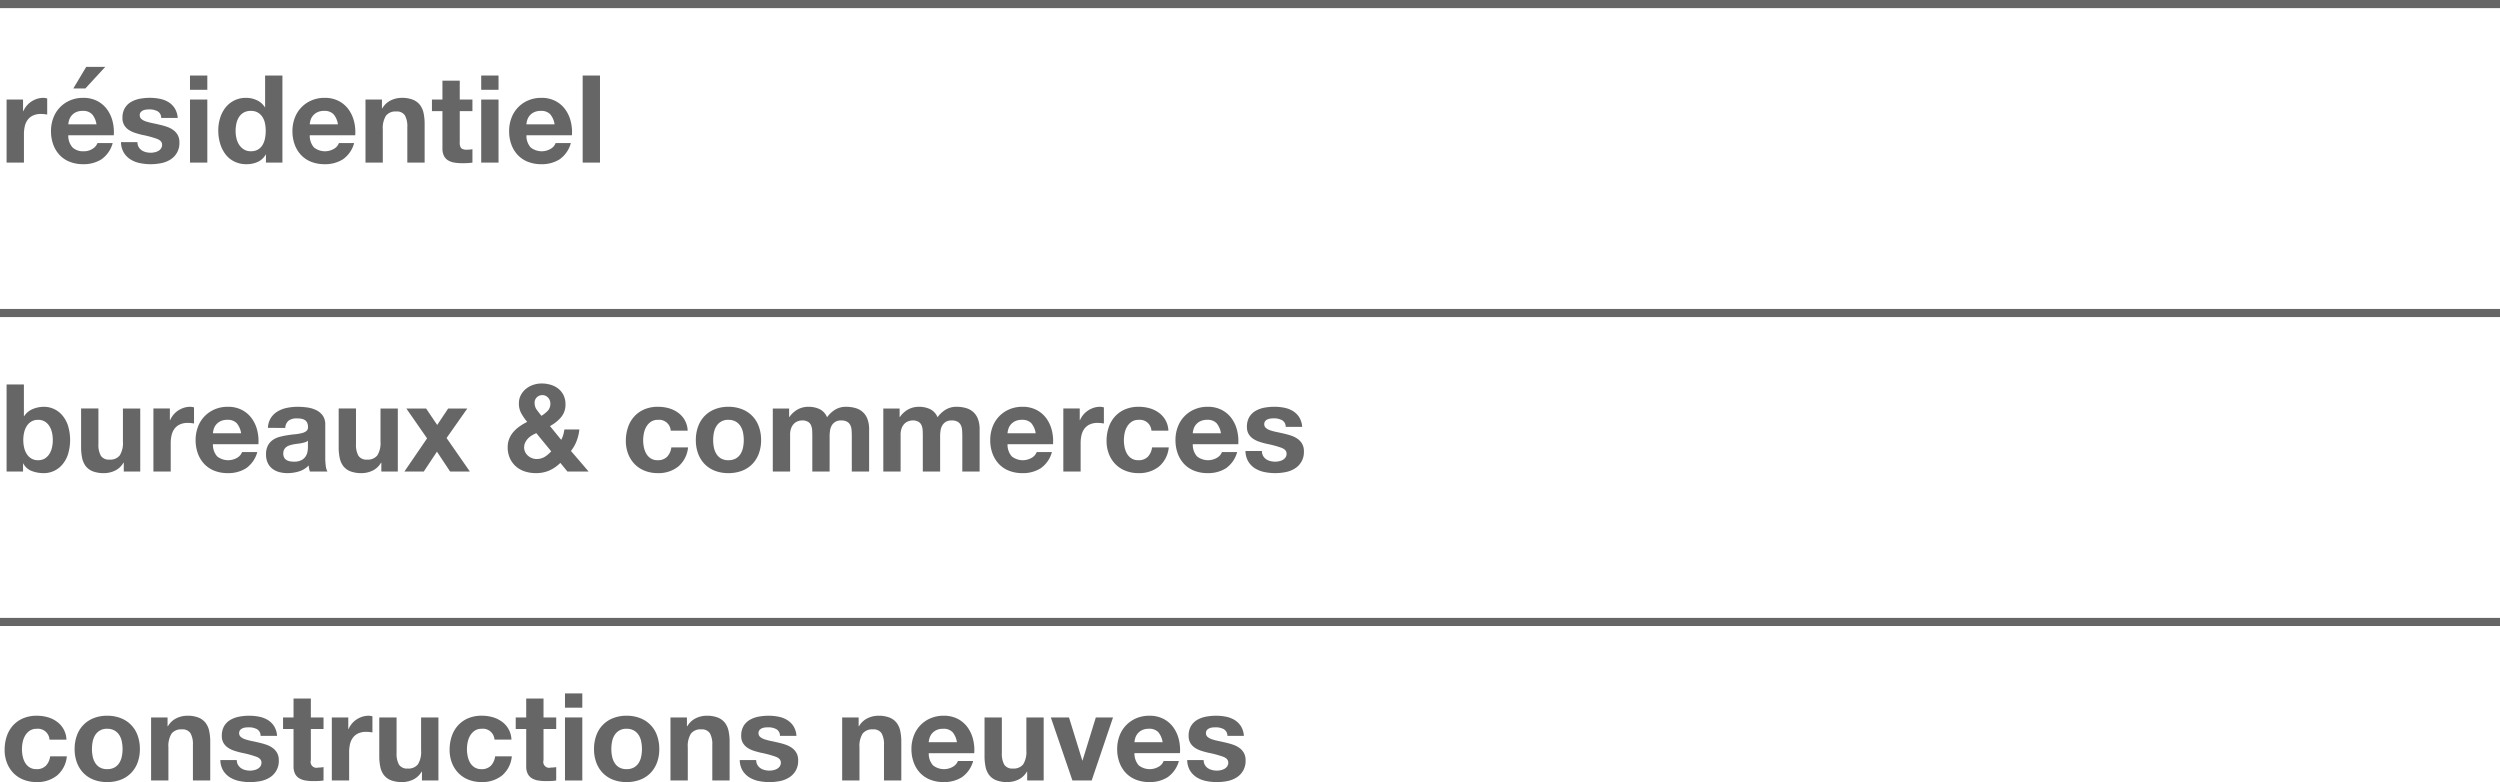 <svg xmlns="http://www.w3.org/2000/svg" width="615" height="192.391" viewBox="0 0 615 192.391">
  <g id="Groupe_6110" data-name="Groupe 6110" transform="translate(8085 3292)">
    <path id="Tracé_24507" data-name="Tracé 24507" d="M5.67,24.491v2.88h.06a5.222,5.222,0,0,1,.81-1.335,5.307,5.307,0,0,1,1.17-1.05,5.756,5.756,0,0,1,1.41-.676,5.117,5.117,0,0,1,1.56-.239,3.355,3.355,0,0,1,.93.149v3.96q-.3-.058-.72-.1a7.608,7.608,0,0,0-.81-.045,4.539,4.539,0,0,0-1.98.39A3.42,3.42,0,0,0,6.8,29.486a4.266,4.266,0,0,0-.7,1.574,8.588,8.588,0,0,0-.21,1.951V40H1.62V24.491Z" transform="translate(-8085 -3292)" fill="#666"/>
    <path id="Tracé_24508" data-name="Tracé 24508" d="M17.85,36.281a3.808,3.808,0,0,0,2.76.93,3.8,3.8,0,0,0,2.22-.645A2.68,2.68,0,0,0,23.97,35.2h3.75a7.122,7.122,0,0,1-2.76,3.99,8.124,8.124,0,0,1-4.5,1.2,8.838,8.838,0,0,1-3.3-.585,6.836,6.836,0,0,1-2.49-1.665A7.475,7.475,0,0,1,13.1,35.56a9.434,9.434,0,0,1-.555-3.3,9.055,9.055,0,0,1,.57-3.241A7.5,7.5,0,0,1,17.235,24.7a8.033,8.033,0,0,1,3.225-.63,7.375,7.375,0,0,1,3.45.765,6.893,6.893,0,0,1,2.415,2.054,8.458,8.458,0,0,1,1.365,2.941,10.947,10.947,0,0,1,.3,3.45H16.8a4.307,4.307,0,0,0,1.05,3m4.815-8.16a2.993,2.993,0,0,0-2.325-.84,3.706,3.706,0,0,0-1.695.345,3.227,3.227,0,0,0-1.08.855A3.136,3.136,0,0,0,17,29.56a4.91,4.91,0,0,0-.2,1.021h6.93a4.92,4.92,0,0,0-1.065-2.46M21.21,16.451l-3.18,5.31H21l4.89-5.31Z" transform="translate(-8085 -3292)" fill="#666"/>
    <path id="Tracé_24509" data-name="Tracé 24509" d="M34.1,36.145a2.494,2.494,0,0,0,.735.811,3.129,3.129,0,0,0,1.035.464,4.827,4.827,0,0,0,1.215.151,4.493,4.493,0,0,0,.945-.106,3.154,3.154,0,0,0,.9-.33,2.032,2.032,0,0,0,.675-.6,1.58,1.58,0,0,0,.27-.946q0-.958-1.275-1.439a25.36,25.36,0,0,0-3.555-.96q-.93-.21-1.815-.5a6.27,6.27,0,0,1-1.575-.75,3.657,3.657,0,0,1-1.11-1.17,3.317,3.317,0,0,1-.42-1.726,4.669,4.669,0,0,1,.585-2.46,4.318,4.318,0,0,1,1.545-1.514,6.8,6.8,0,0,1,2.16-.781,13.321,13.321,0,0,1,2.46-.224,12.363,12.363,0,0,1,2.445.239,6.491,6.491,0,0,1,2.115.811,4.842,4.842,0,0,1,1.545,1.514,5.089,5.089,0,0,1,.735,2.385H39.66a1.863,1.863,0,0,0-.93-1.664,4.251,4.251,0,0,0-1.98-.436,7.353,7.353,0,0,0-.78.045,2.636,2.636,0,0,0-.765.2,1.584,1.584,0,0,0-.585.434,1.154,1.154,0,0,0-.24.766,1.17,1.17,0,0,0,.42.93,3.237,3.237,0,0,0,1.1.584,13.468,13.468,0,0,0,1.545.406q.87.18,1.77.389a18.616,18.616,0,0,1,1.815.51,5.986,5.986,0,0,1,1.575.8,3.849,3.849,0,0,1,1.11,1.231,3.606,3.606,0,0,1,.42,1.814,4.711,4.711,0,0,1-2.22,4.23,6.579,6.579,0,0,1-2.265.885,13.2,13.2,0,0,1-2.6.255,12.922,12.922,0,0,1-2.64-.269,6.969,6.969,0,0,1-2.295-.9,5.138,5.138,0,0,1-1.65-1.665,5.2,5.2,0,0,1-.7-2.6h4.05a2.334,2.334,0,0,0,.285,1.185" transform="translate(-8085 -3292)" fill="#666"/>
    <path id="Tracé_24510" data-name="Tracé 24510" d="M46.739,18.58H51v3.51h-4.26ZM51,40h-4.26V24.49H51Z" transform="translate(-8085 -3292)" fill="#666"/>
    <path id="Tracé_24511" data-name="Tracé 24511" d="M65.369,38.02A4.389,4.389,0,0,1,63.4,39.835a6.519,6.519,0,0,1-2.745.555,6.619,6.619,0,0,1-3.06-.675,6.124,6.124,0,0,1-2.175-1.83,8.269,8.269,0,0,1-1.29-2.654,11.145,11.145,0,0,1-.435-3.12,10.481,10.481,0,0,1,.435-3.016,7.822,7.822,0,0,1,1.29-2.564,6.432,6.432,0,0,1,2.145-1.785,6.366,6.366,0,0,1,3-.675,6.088,6.088,0,0,1,2.625.585,4.576,4.576,0,0,1,1.965,1.724h.06v-7.8h4.26V40h-4.05V38.02Zm-.18-7.664a4.542,4.542,0,0,0-.615-1.561A3.46,3.46,0,0,0,63.449,27.7a3.29,3.29,0,0,0-1.74-.42,3.448,3.448,0,0,0-1.77.42,3.318,3.318,0,0,0-1.155,1.109,4.916,4.916,0,0,0-.63,1.575,8.5,8.5,0,0,0-.195,1.846,7.9,7.9,0,0,0,.21,1.8,4.91,4.91,0,0,0,.675,1.6,3.724,3.724,0,0,0,1.17,1.141,3.163,3.163,0,0,0,1.695.434,3.378,3.378,0,0,0,1.755-.419,3.207,3.207,0,0,0,1.125-1.125,5.038,5.038,0,0,0,.6-1.606,9.46,9.46,0,0,0,.18-1.859,9.238,9.238,0,0,0-.18-1.845" transform="translate(-8085 -3292)" fill="#666"/>
    <path id="Tracé_24512" data-name="Tracé 24512" d="M77.249,36.281a4.368,4.368,0,0,0,4.98.285,2.676,2.676,0,0,0,1.14-1.365h3.75a7.119,7.119,0,0,1-2.76,3.99,8.124,8.124,0,0,1-4.5,1.2,8.859,8.859,0,0,1-3.3-.585,6.862,6.862,0,0,1-2.49-1.665,7.489,7.489,0,0,1-1.575-2.581,9.434,9.434,0,0,1-.555-3.3,9.055,9.055,0,0,1,.57-3.241A7.5,7.5,0,0,1,76.634,24.7a8.033,8.033,0,0,1,3.225-.63,7.375,7.375,0,0,1,3.45.765,6.885,6.885,0,0,1,2.415,2.055,8.436,8.436,0,0,1,1.365,2.94,10.949,10.949,0,0,1,.3,3.45H76.2a4.3,4.3,0,0,0,1.05,3m4.815-8.161a3,3,0,0,0-2.325-.839,3.706,3.706,0,0,0-1.695.345,3.237,3.237,0,0,0-1.08.854,3.142,3.142,0,0,0-.57,1.08,4.91,4.91,0,0,0-.195,1.021h6.93a4.932,4.932,0,0,0-1.065-2.461" transform="translate(-8085 -3292)" fill="#666"/>
    <path id="Tracé_24513" data-name="Tracé 24513" d="M93.959,24.491v2.16h.09a4.888,4.888,0,0,1,2.1-1.966,6.086,6.086,0,0,1,2.64-.614,7.232,7.232,0,0,1,2.805.465,4.152,4.152,0,0,1,1.725,1.29,4.965,4.965,0,0,1,.885,2.01,12.5,12.5,0,0,1,.256,2.625V40H100.2v-8.76a5.445,5.445,0,0,0-.6-2.865,2.325,2.325,0,0,0-2.131-.946,2.95,2.95,0,0,0-2.519,1.036,5.746,5.746,0,0,0-.78,3.405V40h-4.26V24.491Z" transform="translate(-8085 -3292)" fill="#666"/>
    <path id="Tracé_24514" data-name="Tracé 24514" d="M116.218,24.491v2.85H113.1V35.02a2.088,2.088,0,0,0,.36,1.441,2.085,2.085,0,0,0,1.44.36c.24,0,.469-.01.69-.03a5.968,5.968,0,0,0,.63-.09V40a10.576,10.576,0,0,1-1.2.12c-.44.019-.87.03-1.29.03a12.3,12.3,0,0,1-1.875-.136,4.4,4.4,0,0,1-1.56-.524,2.779,2.779,0,0,1-1.065-1.11,3.966,3.966,0,0,1-.39-1.89v-9.15h-2.58v-2.85h2.58v-4.65h4.26v4.65Z" transform="translate(-8085 -3292)" fill="#666"/>
    <path id="Tracé_24515" data-name="Tracé 24515" d="M118.378,18.58h4.26v3.51h-4.26ZM122.638,40h-4.26V24.49h4.26Z" transform="translate(-8085 -3292)" fill="#666"/>
    <path id="Tracé_24516" data-name="Tracé 24516" d="M130.558,36.281a4.368,4.368,0,0,0,4.98.285,2.676,2.676,0,0,0,1.14-1.365h3.75a7.119,7.119,0,0,1-2.76,3.99,8.124,8.124,0,0,1-4.5,1.2,8.859,8.859,0,0,1-3.3-.585,6.862,6.862,0,0,1-2.49-1.665A7.489,7.489,0,0,1,125.8,35.56a9.434,9.434,0,0,1-.555-3.3,9.055,9.055,0,0,1,.57-3.241,7.5,7.5,0,0,1,4.125-4.319,8.033,8.033,0,0,1,3.225-.63,7.375,7.375,0,0,1,3.45.765,6.885,6.885,0,0,1,2.415,2.055,8.436,8.436,0,0,1,1.365,2.94,10.95,10.95,0,0,1,.3,3.45h-11.19a4.3,4.3,0,0,0,1.05,3m4.815-8.161a3,3,0,0,0-2.325-.839,3.706,3.706,0,0,0-1.7.345,3.237,3.237,0,0,0-1.08.854,3.141,3.141,0,0,0-.57,1.08,4.91,4.91,0,0,0-.2,1.021h6.93a4.932,4.932,0,0,0-1.065-2.461" transform="translate(-8085 -3292)" fill="#666"/>
    <rect id="Rectangle_3597" data-name="Rectangle 3597" width="4.26" height="21.42" transform="translate(-7941.663 -3273.42)" fill="#666"/>
    <rect id="Rectangle_3599" data-name="Rectangle 3599" width="615" height="2" transform="translate(-8085 -3292)" fill="#666"/>
    <path id="Tracé_24517" data-name="Tracé 24517" d="M5.88,94.581v7.8h.06a4.54,4.54,0,0,1,2.115-1.755,7.16,7.16,0,0,1,2.775-.555,5.908,5.908,0,0,1,4.365,1.949,7.531,7.531,0,0,1,1.485,2.536,12.132,12.132,0,0,1,0,7.35,7.5,7.5,0,0,1-1.485,2.534,5.92,5.92,0,0,1-4.365,1.951,8.163,8.163,0,0,1-3.06-.541,3.876,3.876,0,0,1-2.04-1.83H5.67V116H1.62V94.581Zm6.9,11.789a4.932,4.932,0,0,0-.66-1.589,3.47,3.47,0,0,0-1.125-1.1,3.132,3.132,0,0,0-1.635-.4,3.152,3.152,0,0,0-1.62.4,3.419,3.419,0,0,0-1.14,1.1,4.932,4.932,0,0,0-.66,1.589,8.3,8.3,0,0,0-.21,1.891,8.15,8.15,0,0,0,.21,1.859,4.934,4.934,0,0,0,.66,1.591,3.416,3.416,0,0,0,1.14,1.1,3.142,3.142,0,0,0,1.62.4,3.122,3.122,0,0,0,1.635-.4,3.467,3.467,0,0,0,1.125-1.1,4.934,4.934,0,0,0,.66-1.591,8.15,8.15,0,0,0,.21-1.859,8.3,8.3,0,0,0-.21-1.891" transform="translate(-8085 -3292)" fill="#666"/>
    <path id="Tracé_24518" data-name="Tracé 24518" d="M30.45,116v-2.16h-.09a4.792,4.792,0,0,1-2.1,1.95,6.213,6.213,0,0,1-2.64.6,7.451,7.451,0,0,1-2.805-.45,4.048,4.048,0,0,1-1.725-1.275,4.992,4.992,0,0,1-.885-2.01,12.5,12.5,0,0,1-.255-2.625v-9.54h4.26v8.76a5.426,5.426,0,0,0,.6,2.865,2.324,2.324,0,0,0,2.13.945,2.953,2.953,0,0,0,2.52-1.035,5.754,5.754,0,0,0,.78-3.4v-8.13H34.5V116Z" transform="translate(-8085 -3292)" fill="#666"/>
    <path id="Tracé_24519" data-name="Tracé 24519" d="M41.789,100.491v2.88h.06a5.222,5.222,0,0,1,.81-1.335,5.307,5.307,0,0,1,1.17-1.05,5.756,5.756,0,0,1,1.41-.676,5.117,5.117,0,0,1,1.56-.239,3.355,3.355,0,0,1,.93.149v3.96q-.3-.059-.72-.1a7.608,7.608,0,0,0-.81-.045,4.539,4.539,0,0,0-1.98.39,3.42,3.42,0,0,0-1.305,1.065,4.265,4.265,0,0,0-.705,1.574,8.588,8.588,0,0,0-.21,1.951V116h-4.26v-15.51Z" transform="translate(-8085 -3292)" fill="#666"/>
    <path id="Tracé_24520" data-name="Tracé 24520" d="M53.43,112.281a4.365,4.365,0,0,0,4.98.284,2.67,2.67,0,0,0,1.14-1.364H63.3a7.113,7.113,0,0,1-2.76,3.989,8.116,8.116,0,0,1-4.5,1.2,8.858,8.858,0,0,1-3.3-.585,6.861,6.861,0,0,1-2.49-1.665,7.489,7.489,0,0,1-1.575-2.581,9.434,9.434,0,0,1-.555-3.3,9.055,9.055,0,0,1,.57-3.241,7.493,7.493,0,0,1,4.125-4.319,8.033,8.033,0,0,1,3.225-.63,7.375,7.375,0,0,1,3.45.765,6.885,6.885,0,0,1,2.415,2.055,8.436,8.436,0,0,1,1.365,2.94,10.95,10.95,0,0,1,.3,3.45H52.38a4.306,4.306,0,0,0,1.05,3m4.815-8.161a3,3,0,0,0-2.325-.839,3.706,3.706,0,0,0-1.695.345,3.237,3.237,0,0,0-1.08.854,3.141,3.141,0,0,0-.57,1.08,4.91,4.91,0,0,0-.195,1.021h6.93a4.931,4.931,0,0,0-1.065-2.461" transform="translate(-8085 -3292)" fill="#666"/>
    <path id="Tracé_24521" data-name="Tracé 24521" d="M65.909,105.261a4.956,4.956,0,0,1,.75-2.491,5.114,5.114,0,0,1,1.68-1.589,7.321,7.321,0,0,1,2.3-.855,13.048,13.048,0,0,1,2.565-.255,17.384,17.384,0,0,1,2.37.165,7.25,7.25,0,0,1,2.19.645,4.313,4.313,0,0,1,1.62,1.334,3.734,3.734,0,0,1,.63,2.266v8.07a16.18,16.18,0,0,0,.12,2.009,3.628,3.628,0,0,0,.42,1.441h-4.32a6.081,6.081,0,0,1-.195-.736,6.356,6.356,0,0,1-.1-.764,5.551,5.551,0,0,1-2.4,1.47,9.632,9.632,0,0,1-2.82.419,7.619,7.619,0,0,1-2.07-.269,4.757,4.757,0,0,1-1.68-.84,3.905,3.905,0,0,1-1.125-1.441,4.862,4.862,0,0,1-.4-2.07,4.521,4.521,0,0,1,.465-2.174,3.888,3.888,0,0,1,1.2-1.365,5.4,5.4,0,0,1,1.68-.766,18.188,18.188,0,0,1,1.9-.4q.96-.148,1.89-.239a11.366,11.366,0,0,0,1.65-.27,2.876,2.876,0,0,0,1.14-.525,1.153,1.153,0,0,0,.39-1.006,2.259,2.259,0,0,0-.225-1.094,1.655,1.655,0,0,0-.6-.63,2.342,2.342,0,0,0-.87-.3,7.119,7.119,0,0,0-1.065-.075,3.227,3.227,0,0,0-1.98.54,2.411,2.411,0,0,0-.84,1.8Zm9.84,3.149a1.88,1.88,0,0,1-.675.375,6.727,6.727,0,0,1-.87.226q-.465.09-.975.149t-1.02.15a7.882,7.882,0,0,0-.945.241,2.769,2.769,0,0,0-.81.4,1.922,1.922,0,0,0-.555.644,2.08,2.08,0,0,0-.21.99,2.005,2.005,0,0,0,.21.961,1.617,1.617,0,0,0,.57.615,2.406,2.406,0,0,0,.84.315,5.362,5.362,0,0,0,.99.09,3.756,3.756,0,0,0,1.95-.42,2.811,2.811,0,0,0,1.02-1.006,3.2,3.2,0,0,0,.405-1.184,8.141,8.141,0,0,0,.075-.96Z" transform="translate(-8085 -3292)" fill="#666"/>
    <path id="Tracé_24522" data-name="Tracé 24522" d="M93.809,116v-2.16h-.09a4.792,4.792,0,0,1-2.1,1.95,6.213,6.213,0,0,1-2.64.6,7.451,7.451,0,0,1-2.8-.45,4.048,4.048,0,0,1-1.725-1.275,4.992,4.992,0,0,1-.885-2.01,12.5,12.5,0,0,1-.255-2.625v-9.54h4.26v8.76a5.426,5.426,0,0,0,.6,2.865,2.324,2.324,0,0,0,2.13.945,2.953,2.953,0,0,0,2.52-1.035,5.754,5.754,0,0,0,.78-3.4v-8.13h4.26V116Z" transform="translate(-8085 -3292)" fill="#666"/>
    <path id="Tracé_24523" data-name="Tracé 24523" d="M99.959,100.491h4.86l2.73,4.05,2.7-4.05h4.71l-5.1,7.26,5.73,8.25h-4.86l-3.24-4.89-3.24,4.89h-4.77l5.58-8.16Z" transform="translate(-8085 -3292)" fill="#666"/>
    <path id="Tracé_24524" data-name="Tracé 24524" d="M135.1,115.76a8.19,8.19,0,0,1-3.285.63,8.624,8.624,0,0,1-2.715-.42,6.2,6.2,0,0,1-2.2-1.245,5.945,5.945,0,0,1-1.47-2.01,6.485,6.485,0,0,1-.54-2.715,5.415,5.415,0,0,1,.39-2.085,6.062,6.062,0,0,1,1.065-1.71,8.438,8.438,0,0,1,1.545-1.365,13.607,13.607,0,0,1,1.8-1.05,13.9,13.9,0,0,1-1.455-2.1,4.973,4.973,0,0,1-.585-2.46,4.313,4.313,0,0,1,.465-2.01,4.908,4.908,0,0,1,1.245-1.545,5.653,5.653,0,0,1,1.785-.99,6.377,6.377,0,0,1,2.085-.345,7.716,7.716,0,0,1,2.295.33,5.535,5.535,0,0,1,1.86.974,4.654,4.654,0,0,1,1.26,1.606,5.037,5.037,0,0,1,.465,2.22,4.745,4.745,0,0,1-1.1,3.18,9.272,9.272,0,0,1-2.715,2.16l2.76,3.39a5.8,5.8,0,0,0,.51-1.245,9.749,9.749,0,0,0,.27-1.305h3.69a11.123,11.123,0,0,1-.66,2.79,9.3,9.3,0,0,1-1.41,2.49l4.35,5.07h-5.22l-1.74-2.13a9.134,9.134,0,0,1-2.745,1.89m-4.275-8.64a4.552,4.552,0,0,0-.96.78,3.862,3.862,0,0,0-.675.99,2.775,2.775,0,0,0-.255,1.2,2.477,2.477,0,0,0,.255,1.1,2.878,2.878,0,0,0,.675.9,3.325,3.325,0,0,0,.975.6,3.046,3.046,0,0,0,1.155.225,3.735,3.735,0,0,0,1.995-.525,7.218,7.218,0,0,0,1.605-1.366l-3.66-4.469a8.313,8.313,0,0,0-1.11.57m3.975-9.33a1.852,1.852,0,0,0-1.365-.6,1.926,1.926,0,0,0-1.35.525,1.77,1.77,0,0,0-.57,1.365,2.817,2.817,0,0,0,.54,1.74q.54.72,1.14,1.47a8.523,8.523,0,0,0,1.545-1.23,2.507,2.507,0,0,0,.645-1.83,1.989,1.989,0,0,0-.585-1.44" transform="translate(-8085 -3292)" fill="#666"/>
    <path id="Tracé_24525" data-name="Tracé 24525" d="M161.849,103.281a2.989,2.989,0,0,0-1.71.465,3.674,3.674,0,0,0-1.125,1.2,5.183,5.183,0,0,0-.615,1.62,8.788,8.788,0,0,0-.18,1.755,8.426,8.426,0,0,0,.18,1.71,5.263,5.263,0,0,0,.585,1.575,3.347,3.347,0,0,0,1.094,1.154,3.013,3.013,0,0,0,1.681.451,3.121,3.121,0,0,0,2.355-.855,4.061,4.061,0,0,0,1.035-2.3h4.11a7.024,7.024,0,0,1-2.4,4.71,7.75,7.75,0,0,1-5.071,1.62,8.464,8.464,0,0,1-3.194-.585,7.05,7.05,0,0,1-2.475-1.634,7.455,7.455,0,0,1-1.59-2.5,8.688,8.688,0,0,1-.571-3.2,10.3,10.3,0,0,1,.526-3.344,7.5,7.5,0,0,1,1.545-2.67,7.053,7.053,0,0,1,2.49-1.755,8.455,8.455,0,0,1,3.359-.63,9.775,9.775,0,0,1,2.656.359,7.129,7.129,0,0,1,2.28,1.1,5.658,5.658,0,0,1,2.354,4.425H165a2.856,2.856,0,0,0-3.149-2.67" transform="translate(-8085 -3292)" fill="#666"/>
    <path id="Tracé_24526" data-name="Tracé 24526" d="M171.748,104.886a7.086,7.086,0,0,1,4.14-4.23,8.838,8.838,0,0,1,3.3-.585,8.956,8.956,0,0,1,3.315.585,7.057,7.057,0,0,1,4.155,4.23,9.521,9.521,0,0,1,.57,3.375,9.4,9.4,0,0,1-.57,3.36,7.276,7.276,0,0,1-1.62,2.564,7.049,7.049,0,0,1-2.535,1.636,9.209,9.209,0,0,1-3.315.569,9.087,9.087,0,0,1-3.3-.569,7.075,7.075,0,0,1-2.52-1.636,7.276,7.276,0,0,1-1.62-2.564,9.4,9.4,0,0,1-.57-3.36,9.521,9.521,0,0,1,.57-3.375m3.87,5.19a4.835,4.835,0,0,0,.615,1.59,3.267,3.267,0,0,0,1.155,1.125,3.526,3.526,0,0,0,1.8.42,3.61,3.61,0,0,0,1.815-.42,3.238,3.238,0,0,0,1.17-1.125,4.835,4.835,0,0,0,.615-1.59,9.083,9.083,0,0,0,.18-1.815,9.325,9.325,0,0,0-.18-1.831,4.68,4.68,0,0,0-.615-1.589,3.411,3.411,0,0,0-1.17-1.125,3.519,3.519,0,0,0-1.815-.435,3.276,3.276,0,0,0-2.955,1.56,4.68,4.68,0,0,0-.615,1.589,9.326,9.326,0,0,0-.18,1.831,9.084,9.084,0,0,0,.18,1.815" transform="translate(-8085 -3292)" fill="#666"/>
    <path id="Tracé_24527" data-name="Tracé 24527" d="M194.127,100.491v2.1h.061a6.054,6.054,0,0,1,2.024-1.86,5.485,5.485,0,0,1,2.715-.66,6.272,6.272,0,0,1,2.685.569,3.778,3.778,0,0,1,1.845,2.011,6.619,6.619,0,0,1,1.875-1.8,5,5,0,0,1,2.8-.779,8.272,8.272,0,0,1,2.28.3,4.59,4.59,0,0,1,1.8.96,4.412,4.412,0,0,1,1.17,1.724,7,7,0,0,1,.421,2.566V116h-4.261v-8.79q0-.78-.06-1.47a3.119,3.119,0,0,0-.33-1.2,1.986,1.986,0,0,0-.795-.81,2.873,2.873,0,0,0-1.424-.3,2.726,2.726,0,0,0-1.456.346,2.492,2.492,0,0,0-.87.9,3.605,3.605,0,0,0-.42,1.259,9.683,9.683,0,0,0-.1,1.426V116h-4.26v-8.7c0-.46-.011-.915-.03-1.366a3.831,3.831,0,0,0-.255-1.244,1.909,1.909,0,0,0-.75-.915,2.828,2.828,0,0,0-1.545-.346,3.155,3.155,0,0,0-.795.136,2.638,2.638,0,0,0-.96.51,2.979,2.979,0,0,0-.795,1.08,4.384,4.384,0,0,0-.33,1.845v9h-4.26v-15.51Z" transform="translate(-8085 -3292)" fill="#666"/>
    <path id="Tracé_24528" data-name="Tracé 24528" d="M221.307,100.491v2.1h.061a6.054,6.054,0,0,1,2.024-1.86,5.485,5.485,0,0,1,2.715-.66,6.272,6.272,0,0,1,2.685.569,3.778,3.778,0,0,1,1.845,2.011,6.619,6.619,0,0,1,1.875-1.8,5,5,0,0,1,2.805-.779,8.272,8.272,0,0,1,2.28.3,4.59,4.59,0,0,1,1.8.96,4.412,4.412,0,0,1,1.17,1.724,7,7,0,0,1,.421,2.566V116h-4.261v-8.79q0-.78-.06-1.47a3.12,3.12,0,0,0-.33-1.2,1.986,1.986,0,0,0-.795-.81,2.873,2.873,0,0,0-1.424-.3,2.726,2.726,0,0,0-1.456.346,2.491,2.491,0,0,0-.87.9,3.605,3.605,0,0,0-.42,1.259,9.685,9.685,0,0,0-.1,1.426V116h-4.26v-8.7c0-.46-.011-.915-.03-1.366a3.831,3.831,0,0,0-.255-1.244,1.909,1.909,0,0,0-.75-.915,2.828,2.828,0,0,0-1.545-.346,3.155,3.155,0,0,0-.795.136,2.638,2.638,0,0,0-.96.51,2.979,2.979,0,0,0-.795,1.08,4.384,4.384,0,0,0-.33,1.845v9h-4.26v-15.51Z" transform="translate(-8085 -3292)" fill="#666"/>
    <path id="Tracé_24529" data-name="Tracé 24529" d="M248.907,112.281a4.365,4.365,0,0,0,4.98.284,2.675,2.675,0,0,0,1.14-1.364h3.75a7.113,7.113,0,0,1-2.76,3.989,8.116,8.116,0,0,1-4.5,1.2,8.859,8.859,0,0,1-3.3-.585,6.861,6.861,0,0,1-2.49-1.665,7.489,7.489,0,0,1-1.575-2.581,9.434,9.434,0,0,1-.555-3.3,9.033,9.033,0,0,1,.57-3.241,7.485,7.485,0,0,1,4.125-4.319,8.029,8.029,0,0,1,3.225-.63,7.375,7.375,0,0,1,3.45.765,6.885,6.885,0,0,1,2.415,2.055,8.434,8.434,0,0,1,1.364,2.94,10.949,10.949,0,0,1,.3,3.45h-11.19a4.31,4.31,0,0,0,1.05,3m4.815-8.161a3,3,0,0,0-2.325-.839,3.713,3.713,0,0,0-1.7.345,3.257,3.257,0,0,0-1.08.854,3.156,3.156,0,0,0-.569,1.08,4.846,4.846,0,0,0-.2,1.021h6.929a4.931,4.931,0,0,0-1.064-2.461" transform="translate(-8085 -3292)" fill="#666"/>
    <path id="Tracé_24530" data-name="Tracé 24530" d="M265.616,100.491v2.88h.061a5.162,5.162,0,0,1,.809-1.335,5.306,5.306,0,0,1,1.17-1.05,5.739,5.739,0,0,1,1.41-.676,5.117,5.117,0,0,1,1.56-.239,3.355,3.355,0,0,1,.93.149v3.96q-.3-.059-.72-.1a7.622,7.622,0,0,0-.81-.045,4.539,4.539,0,0,0-1.98.39,3.42,3.42,0,0,0-1.3,1.065,4.265,4.265,0,0,0-.7,1.574,8.587,8.587,0,0,0-.21,1.951V116h-4.26v-15.51Z" transform="translate(-8085 -3292)" fill="#666"/>
    <path id="Tracé_24531" data-name="Tracé 24531" d="M280.106,103.281a2.989,2.989,0,0,0-1.71.465,3.674,3.674,0,0,0-1.125,1.2,5.183,5.183,0,0,0-.615,1.62,8.788,8.788,0,0,0-.18,1.755,8.426,8.426,0,0,0,.18,1.71,5.263,5.263,0,0,0,.585,1.575,3.347,3.347,0,0,0,1.094,1.154,3.013,3.013,0,0,0,1.681.451,3.121,3.121,0,0,0,2.355-.855,4.06,4.06,0,0,0,1.035-2.3h4.11a7.024,7.024,0,0,1-2.4,4.71,7.75,7.75,0,0,1-5.071,1.62,8.464,8.464,0,0,1-3.194-.585,7.05,7.05,0,0,1-2.475-1.634,7.455,7.455,0,0,1-1.59-2.5,8.688,8.688,0,0,1-.571-3.2,10.3,10.3,0,0,1,.526-3.344,7.5,7.5,0,0,1,1.545-2.67,7.053,7.053,0,0,1,2.49-1.755,8.455,8.455,0,0,1,3.359-.63,9.775,9.775,0,0,1,2.656.359,7.129,7.129,0,0,1,2.28,1.1,5.658,5.658,0,0,1,2.354,4.425h-4.17a2.856,2.856,0,0,0-3.149-2.67" transform="translate(-8085 -3292)" fill="#666"/>
    <path id="Tracé_24532" data-name="Tracé 24532" d="M294.476,112.281a4.365,4.365,0,0,0,4.98.284,2.675,2.675,0,0,0,1.14-1.364h3.75a7.113,7.113,0,0,1-2.76,3.989,8.116,8.116,0,0,1-4.5,1.2,8.858,8.858,0,0,1-3.3-.585,6.862,6.862,0,0,1-2.49-1.665,7.489,7.489,0,0,1-1.575-2.581,9.434,9.434,0,0,1-.555-3.3,9.034,9.034,0,0,1,.57-3.241,7.485,7.485,0,0,1,4.125-4.319,8.03,8.03,0,0,1,3.225-.63,7.375,7.375,0,0,1,3.45.765,6.885,6.885,0,0,1,2.415,2.055,8.434,8.434,0,0,1,1.364,2.94,10.949,10.949,0,0,1,.3,3.45h-11.19a4.31,4.31,0,0,0,1.05,3m4.815-8.161a3,3,0,0,0-2.325-.839,3.714,3.714,0,0,0-1.7.345,3.258,3.258,0,0,0-1.08.854,3.156,3.156,0,0,0-.569,1.08,4.845,4.845,0,0,0-.2,1.021h6.929a4.931,4.931,0,0,0-1.064-2.461" transform="translate(-8085 -3292)" fill="#666"/>
    <path id="Tracé_24533" data-name="Tracé 24533" d="M310.721,112.145a2.483,2.483,0,0,0,.735.811,3.13,3.13,0,0,0,1.035.464,4.821,4.821,0,0,0,1.215.151,4.493,4.493,0,0,0,.945-.106,3.153,3.153,0,0,0,.9-.33,2.032,2.032,0,0,0,.675-.6,1.58,1.58,0,0,0,.27-.946q0-.958-1.275-1.439a25.361,25.361,0,0,0-3.555-.96q-.93-.21-1.815-.5a6.27,6.27,0,0,1-1.575-.75,3.658,3.658,0,0,1-1.11-1.17,3.317,3.317,0,0,1-.42-1.726,4.669,4.669,0,0,1,.585-2.46,4.318,4.318,0,0,1,1.545-1.514,6.8,6.8,0,0,1,2.159-.781,13.331,13.331,0,0,1,2.461-.224,12.363,12.363,0,0,1,2.445.239,6.491,6.491,0,0,1,2.115.811,4.842,4.842,0,0,1,1.545,1.514,5.089,5.089,0,0,1,.735,2.385h-4.051a1.862,1.862,0,0,0-.929-1.664,4.251,4.251,0,0,0-1.98-.436,7.338,7.338,0,0,0-.78.045,2.636,2.636,0,0,0-.765.2,1.584,1.584,0,0,0-.585.434,1.148,1.148,0,0,0-.24.766,1.17,1.17,0,0,0,.42.93,3.227,3.227,0,0,0,1.1.584,13.467,13.467,0,0,0,1.545.406q.87.18,1.77.389a18.617,18.617,0,0,1,1.815.51,5.971,5.971,0,0,1,1.575.795,3.838,3.838,0,0,1,1.11,1.231,3.606,3.606,0,0,1,.42,1.814,4.709,4.709,0,0,1-2.221,4.23,6.574,6.574,0,0,1-2.264.885,13.207,13.207,0,0,1-2.6.255,12.938,12.938,0,0,1-2.641-.269,6.964,6.964,0,0,1-2.294-.9,5.138,5.138,0,0,1-1.65-1.665,5.2,5.2,0,0,1-.705-2.6h4.05a2.334,2.334,0,0,0,.285,1.185" transform="translate(-8085 -3292)" fill="#666"/>
    <rect id="Rectangle_3601" data-name="Rectangle 3601" width="615" height="2" transform="translate(-8085 -3216)" fill="#666"/>
    <path id="Tracé_24534" data-name="Tracé 24534" d="M9.03,179.281a2.992,2.992,0,0,0-1.71.465,3.7,3.7,0,0,0-1.125,1.2,5.183,5.183,0,0,0-.615,1.62,8.787,8.787,0,0,0-.18,1.755,8.426,8.426,0,0,0,.18,1.71,5.29,5.29,0,0,0,.585,1.575,3.349,3.349,0,0,0,1.1,1.154,3.01,3.01,0,0,0,1.68.451,3.121,3.121,0,0,0,2.355-.855,4.047,4.047,0,0,0,1.035-2.3h4.11a7.024,7.024,0,0,1-2.4,4.71,7.746,7.746,0,0,1-5.07,1.62,8.469,8.469,0,0,1-3.2-.585A7.068,7.068,0,0,1,3.3,190.171a7.456,7.456,0,0,1-1.59-2.505,8.688,8.688,0,0,1-.57-3.2,10.327,10.327,0,0,1,.525-3.344,7.517,7.517,0,0,1,1.545-2.67A7.071,7.071,0,0,1,5.7,176.7a8.46,8.46,0,0,1,3.36-.63,9.762,9.762,0,0,1,2.655.359,7.109,7.109,0,0,1,2.28,1.1,5.662,5.662,0,0,1,2.355,4.425H12.18a2.856,2.856,0,0,0-3.15-2.67" transform="translate(-8085 -3292)" fill="#666"/>
    <path id="Tracé_24535" data-name="Tracé 24535" d="M18.93,180.885a7.086,7.086,0,0,1,4.14-4.23,8.839,8.839,0,0,1,3.3-.585,8.956,8.956,0,0,1,3.315.585,7.057,7.057,0,0,1,4.155,4.23,9.551,9.551,0,0,1,.57,3.375,9.42,9.42,0,0,1-.57,3.36,7.276,7.276,0,0,1-1.62,2.564,7.049,7.049,0,0,1-2.535,1.636,9.209,9.209,0,0,1-3.315.569,9.087,9.087,0,0,1-3.3-.569,7.076,7.076,0,0,1-2.52-1.636,7.276,7.276,0,0,1-1.62-2.564,9.4,9.4,0,0,1-.57-3.36,9.529,9.529,0,0,1,.57-3.375m3.87,5.19a4.835,4.835,0,0,0,.615,1.59,3.276,3.276,0,0,0,1.155,1.125,3.526,3.526,0,0,0,1.8.42,3.61,3.61,0,0,0,1.815-.42,3.238,3.238,0,0,0,1.17-1.125,4.835,4.835,0,0,0,.615-1.59,9.084,9.084,0,0,0,.18-1.815,9.333,9.333,0,0,0-.18-1.831,4.68,4.68,0,0,0-.615-1.589,3.411,3.411,0,0,0-1.17-1.125,3.519,3.519,0,0,0-1.815-.435,3.276,3.276,0,0,0-2.955,1.56,4.68,4.68,0,0,0-.615,1.589,9.333,9.333,0,0,0-.18,1.831,9.084,9.084,0,0,0,.18,1.815" transform="translate(-8085 -3292)" fill="#666"/>
    <path id="Tracé_24536" data-name="Tracé 24536" d="M41.219,176.491v2.16h.09a4.89,4.89,0,0,1,2.1-1.966,6.086,6.086,0,0,1,2.64-.614,7.235,7.235,0,0,1,2.805.465,4.159,4.159,0,0,1,1.725,1.29,4.992,4.992,0,0,1,.885,2.01,12.5,12.5,0,0,1,.255,2.625V192h-4.26v-8.76a5.435,5.435,0,0,0-.6-2.865,2.324,2.324,0,0,0-2.13-.946,2.952,2.952,0,0,0-2.52,1.036,5.754,5.754,0,0,0-.78,3.4V192h-4.26v-15.51Z" transform="translate(-8085 -3292)" fill="#666"/>
    <path id="Tracé_24537" data-name="Tracé 24537" d="M58.544,188.145a2.494,2.494,0,0,0,.735.811,3.129,3.129,0,0,0,1.035.464,4.827,4.827,0,0,0,1.215.151,4.493,4.493,0,0,0,.945-.106,3.154,3.154,0,0,0,.9-.33,2.032,2.032,0,0,0,.675-.6,1.58,1.58,0,0,0,.27-.946q0-.958-1.275-1.439a25.36,25.36,0,0,0-3.555-.96q-.93-.21-1.815-.495a6.27,6.27,0,0,1-1.575-.75,3.657,3.657,0,0,1-1.11-1.17,3.317,3.317,0,0,1-.42-1.726,4.669,4.669,0,0,1,.585-2.46,4.318,4.318,0,0,1,1.545-1.514,6.8,6.8,0,0,1,2.16-.781,13.321,13.321,0,0,1,2.46-.224,12.363,12.363,0,0,1,2.445.239,6.491,6.491,0,0,1,2.115.811,4.842,4.842,0,0,1,1.545,1.514,5.089,5.089,0,0,1,.735,2.385h-4.05a1.863,1.863,0,0,0-.93-1.664,4.251,4.251,0,0,0-1.98-.436,7.354,7.354,0,0,0-.78.045,2.636,2.636,0,0,0-.765.2,1.584,1.584,0,0,0-.585.434,1.154,1.154,0,0,0-.24.766,1.17,1.17,0,0,0,.42.93,3.237,3.237,0,0,0,1.1.584,13.469,13.469,0,0,0,1.545.406q.87.18,1.77.389a18.62,18.62,0,0,1,1.815.51,5.986,5.986,0,0,1,1.575.8,3.849,3.849,0,0,1,1.11,1.231,3.606,3.606,0,0,1,.42,1.814,4.711,4.711,0,0,1-2.22,4.23,6.579,6.579,0,0,1-2.265.885,13.2,13.2,0,0,1-2.6.255,12.922,12.922,0,0,1-2.64-.269,6.97,6.97,0,0,1-2.3-.9,5.138,5.138,0,0,1-1.65-1.665,5.2,5.2,0,0,1-.705-2.595h4.05a2.334,2.334,0,0,0,.285,1.185" transform="translate(-8085 -3292)" fill="#666"/>
    <path id="Tracé_24538" data-name="Tracé 24538" d="M79.589,176.491v2.85h-3.12v7.679a1.443,1.443,0,0,0,1.8,1.8c.24,0,.469-.01.69-.03a5.971,5.971,0,0,0,.63-.09V192a10.578,10.578,0,0,1-1.2.12c-.44.019-.87.03-1.29.03a12.3,12.3,0,0,1-1.875-.136,4.4,4.4,0,0,1-1.56-.524,2.779,2.779,0,0,1-1.065-1.11,3.966,3.966,0,0,1-.39-1.89v-9.15h-2.58v-2.85h2.58v-4.65h4.26v4.65Z" transform="translate(-8085 -3292)" fill="#666"/>
    <path id="Tracé_24539" data-name="Tracé 24539" d="M85.678,176.491v2.88h.06a5.222,5.222,0,0,1,.81-1.335,5.307,5.307,0,0,1,1.17-1.05,5.756,5.756,0,0,1,1.41-.676,5.117,5.117,0,0,1,1.56-.239,3.355,3.355,0,0,1,.93.149v3.96q-.3-.058-.72-.1a7.608,7.608,0,0,0-.81-.045,4.538,4.538,0,0,0-1.98.39,3.42,3.42,0,0,0-1.305,1.065,4.266,4.266,0,0,0-.705,1.574,8.588,8.588,0,0,0-.21,1.951V192h-4.26v-15.51Z" transform="translate(-8085 -3292)" fill="#666"/>
    <path id="Tracé_24540" data-name="Tracé 24540" d="M103.8,192v-2.16h-.09a4.792,4.792,0,0,1-2.1,1.95,6.213,6.213,0,0,1-2.64.6,7.451,7.451,0,0,1-2.805-.45,4.048,4.048,0,0,1-1.725-1.275,4.992,4.992,0,0,1-.885-2.01,12.5,12.5,0,0,1-.255-2.625v-9.54h4.26v8.76a5.426,5.426,0,0,0,.6,2.865,2.324,2.324,0,0,0,2.13.945,2.953,2.953,0,0,0,2.52-1.035,5.754,5.754,0,0,0,.78-3.4v-8.13h4.26V192Z" transform="translate(-8085 -3292)" fill="#666"/>
    <path id="Tracé_24541" data-name="Tracé 24541" d="M118.5,179.281a2.992,2.992,0,0,0-1.71.465,3.7,3.7,0,0,0-1.125,1.2,5.183,5.183,0,0,0-.615,1.62,8.788,8.788,0,0,0-.18,1.755,8.426,8.426,0,0,0,.18,1.71,5.29,5.29,0,0,0,.585,1.575,3.349,3.349,0,0,0,1.095,1.154,3.01,3.01,0,0,0,1.68.451,3.121,3.121,0,0,0,2.355-.855,4.047,4.047,0,0,0,1.035-2.3h4.11a7.024,7.024,0,0,1-2.4,4.71,7.746,7.746,0,0,1-5.07,1.62,8.469,8.469,0,0,1-3.2-.585,7.068,7.068,0,0,1-2.475-1.634,7.456,7.456,0,0,1-1.59-2.505,8.688,8.688,0,0,1-.57-3.2,10.327,10.327,0,0,1,.525-3.344,7.517,7.517,0,0,1,1.545-2.67,7.071,7.071,0,0,1,2.49-1.755,8.46,8.46,0,0,1,3.36-.63,9.762,9.762,0,0,1,2.655.359,7.109,7.109,0,0,1,2.28,1.1,5.662,5.662,0,0,1,2.355,4.425h-4.17a2.856,2.856,0,0,0-3.15-2.67" transform="translate(-8085 -3292)" fill="#666"/>
    <path id="Tracé_24542" data-name="Tracé 24542" d="M136.828,176.491v2.85h-3.12v7.679a1.443,1.443,0,0,0,1.8,1.8c.24,0,.469-.01.69-.03a5.971,5.971,0,0,0,.63-.09V192a10.578,10.578,0,0,1-1.2.12c-.44.019-.87.03-1.29.03a12.3,12.3,0,0,1-1.875-.136,4.4,4.4,0,0,1-1.56-.524,2.779,2.779,0,0,1-1.065-1.11,3.966,3.966,0,0,1-.39-1.89v-9.15h-2.58v-2.85h2.58v-4.65h4.26v4.65Z" transform="translate(-8085 -3292)" fill="#666"/>
    <path id="Tracé_24543" data-name="Tracé 24543" d="M138.987,170.58h4.26v3.51h-4.26Zm4.26,21.42h-4.26V176.49h4.26Z" transform="translate(-8085 -3292)" fill="#666"/>
    <path id="Tracé_24544" data-name="Tracé 24544" d="M146.7,180.885a7.084,7.084,0,0,1,4.141-4.23,8.83,8.83,0,0,1,3.3-.585,8.952,8.952,0,0,1,3.315.585,7.062,7.062,0,0,1,4.156,4.23,9.552,9.552,0,0,1,.57,3.375,9.42,9.42,0,0,1-.57,3.36,7.278,7.278,0,0,1-1.621,2.564,7.041,7.041,0,0,1-2.535,1.636,9.2,9.2,0,0,1-3.315.569,9.078,9.078,0,0,1-3.3-.569,7.071,7.071,0,0,1-2.521-1.636,7.276,7.276,0,0,1-1.62-2.564,9.4,9.4,0,0,1-.569-3.36,9.529,9.529,0,0,1,.569-3.375m3.87,5.19a4.857,4.857,0,0,0,.615,1.59,3.276,3.276,0,0,0,1.155,1.125,3.526,3.526,0,0,0,1.8.42,3.607,3.607,0,0,0,1.815-.42,3.23,3.23,0,0,0,1.17-1.125,4.791,4.791,0,0,0,.615-1.59,9.011,9.011,0,0,0,.18-1.815,9.258,9.258,0,0,0-.18-1.831,4.639,4.639,0,0,0-.615-1.589,3.4,3.4,0,0,0-1.17-1.125,3.517,3.517,0,0,0-1.815-.435,3.276,3.276,0,0,0-2.955,1.56,4.7,4.7,0,0,0-.615,1.589,9.411,9.411,0,0,0-.18,1.831,9.159,9.159,0,0,0,.18,1.815" transform="translate(-8085 -3292)" fill="#666"/>
    <path id="Tracé_24545" data-name="Tracé 24545" d="M168.986,176.491v2.16h.09a4.89,4.89,0,0,1,2.1-1.966,6.086,6.086,0,0,1,2.64-.614,7.239,7.239,0,0,1,2.805.465,4.159,4.159,0,0,1,1.725,1.29,4.992,4.992,0,0,1,.885,2.01,12.5,12.5,0,0,1,.255,2.625V192h-4.26v-8.76a5.435,5.435,0,0,0-.6-2.865,2.324,2.324,0,0,0-2.13-.946,2.952,2.952,0,0,0-2.52,1.036,5.754,5.754,0,0,0-.78,3.4V192h-4.26v-15.51Z" transform="translate(-8085 -3292)" fill="#666"/>
    <path id="Tracé_24546" data-name="Tracé 24546" d="M186.311,188.145a2.482,2.482,0,0,0,.735.811,3.129,3.129,0,0,0,1.035.464,4.821,4.821,0,0,0,1.215.151,4.493,4.493,0,0,0,.945-.106,3.154,3.154,0,0,0,.9-.33,2.032,2.032,0,0,0,.675-.6,1.579,1.579,0,0,0,.27-.946q0-.958-1.275-1.439a25.36,25.36,0,0,0-3.555-.96q-.93-.21-1.815-.495a6.27,6.27,0,0,1-1.575-.75,3.657,3.657,0,0,1-1.11-1.17,3.317,3.317,0,0,1-.42-1.726,4.669,4.669,0,0,1,.585-2.46,4.318,4.318,0,0,1,1.545-1.514,6.8,6.8,0,0,1,2.159-.781,13.332,13.332,0,0,1,2.461-.224,12.363,12.363,0,0,1,2.445.239,6.491,6.491,0,0,1,2.115.811,4.841,4.841,0,0,1,1.545,1.514,5.089,5.089,0,0,1,.735,2.385h-4.051a1.862,1.862,0,0,0-.929-1.664,4.251,4.251,0,0,0-1.98-.436,7.339,7.339,0,0,0-.78.045,2.636,2.636,0,0,0-.765.2,1.584,1.584,0,0,0-.585.434,1.148,1.148,0,0,0-.24.766,1.17,1.17,0,0,0,.42.93,3.227,3.227,0,0,0,1.095.584,13.47,13.47,0,0,0,1.545.406q.87.18,1.77.389a18.62,18.62,0,0,1,1.815.51,5.971,5.971,0,0,1,1.575.8,3.837,3.837,0,0,1,1.11,1.231,3.606,3.606,0,0,1,.42,1.814,4.709,4.709,0,0,1-2.221,4.23,6.574,6.574,0,0,1-2.264.885,13.207,13.207,0,0,1-2.595.255,12.938,12.938,0,0,1-2.641-.269,6.964,6.964,0,0,1-2.294-.9,5.138,5.138,0,0,1-1.65-1.665,5.2,5.2,0,0,1-.705-2.595h4.05a2.334,2.334,0,0,0,.285,1.185" transform="translate(-8085 -3292)" fill="#666"/>
    <path id="Tracé_24547" data-name="Tracé 24547" d="M211.226,176.491v2.16h.09a4.891,4.891,0,0,1,2.1-1.966,6.086,6.086,0,0,1,2.64-.614,7.238,7.238,0,0,1,2.8.465,4.159,4.159,0,0,1,1.725,1.29,4.992,4.992,0,0,1,.885,2.01,12.5,12.5,0,0,1,.255,2.625V192h-4.26v-8.76a5.435,5.435,0,0,0-.6-2.865,2.324,2.324,0,0,0-2.13-.946,2.952,2.952,0,0,0-2.52,1.036,5.754,5.754,0,0,0-.78,3.4V192h-4.26v-15.51Z" transform="translate(-8085 -3292)" fill="#666"/>
    <path id="Tracé_24548" data-name="Tracé 24548" d="M229.526,188.28a4.368,4.368,0,0,0,4.98.285,2.681,2.681,0,0,0,1.14-1.365h3.75a7.119,7.119,0,0,1-2.76,3.99,8.125,8.125,0,0,1-4.5,1.2,8.878,8.878,0,0,1-3.3-.585,6.887,6.887,0,0,1-2.49-1.665,7.5,7.5,0,0,1-1.575-2.582,9.434,9.434,0,0,1-.555-3.3,9.041,9.041,0,0,1,.57-3.241,7.492,7.492,0,0,1,4.125-4.319,8.047,8.047,0,0,1,3.225-.63,7.387,7.387,0,0,1,3.45.765A6.888,6.888,0,0,1,238,178.891a8.438,8.438,0,0,1,1.364,2.939,10.953,10.953,0,0,1,.3,3.45h-11.19a4.307,4.307,0,0,0,1.05,3m4.815-8.16a3,3,0,0,0-2.325-.839,3.727,3.727,0,0,0-1.7.344,3.275,3.275,0,0,0-1.08.856,3.147,3.147,0,0,0-.569,1.078,4.868,4.868,0,0,0-.2,1.021H235.4a4.927,4.927,0,0,0-1.064-2.46" transform="translate(-8085 -3292)" fill="#666"/>
    <path id="Tracé_24549" data-name="Tracé 24549" d="M252.686,192v-2.16H252.6a4.787,4.787,0,0,1-2.1,1.95,6.213,6.213,0,0,1-2.64.6,7.451,7.451,0,0,1-2.8-.45,4.039,4.039,0,0,1-1.724-1.275,4.979,4.979,0,0,1-.886-2.01,12.5,12.5,0,0,1-.254-2.625v-9.54h4.259v8.76a5.436,5.436,0,0,0,.6,2.865,2.324,2.324,0,0,0,2.13.945,2.954,2.954,0,0,0,2.52-1.035,5.761,5.761,0,0,0,.78-3.4v-8.13h4.26V192Z" transform="translate(-8085 -3292)" fill="#666"/>
    <path id="Tracé_24550" data-name="Tracé 24550" d="M263.815,192l-5.31-15.51h4.47l3.27,10.59h.06l3.27-10.59h4.23L268.555,192Z" transform="translate(-8085 -3292)" fill="#666"/>
    <path id="Tracé_24551" data-name="Tracé 24551" d="M280.135,188.28a4.368,4.368,0,0,0,4.98.285,2.681,2.681,0,0,0,1.14-1.365h3.75a7.119,7.119,0,0,1-2.76,3.99,8.125,8.125,0,0,1-4.5,1.2,8.878,8.878,0,0,1-3.3-.585,6.887,6.887,0,0,1-2.49-1.665,7.5,7.5,0,0,1-1.575-2.582,9.434,9.434,0,0,1-.555-3.3,9.042,9.042,0,0,1,.57-3.241,7.492,7.492,0,0,1,4.125-4.319,8.047,8.047,0,0,1,3.225-.63,7.387,7.387,0,0,1,3.45.765,6.888,6.888,0,0,1,2.415,2.056,8.438,8.438,0,0,1,1.364,2.939,10.952,10.952,0,0,1,.3,3.45h-11.19a4.306,4.306,0,0,0,1.05,3m4.815-8.16a3,3,0,0,0-2.325-.839,3.727,3.727,0,0,0-1.7.344,3.275,3.275,0,0,0-1.08.856,3.147,3.147,0,0,0-.569,1.078,4.87,4.87,0,0,0-.2,1.021h6.929a4.928,4.928,0,0,0-1.064-2.46" transform="translate(-8085 -3292)" fill="#666"/>
    <path id="Tracé_24552" data-name="Tracé 24552" d="M296.379,188.145a2.482,2.482,0,0,0,.735.811,3.129,3.129,0,0,0,1.035.464,4.821,4.821,0,0,0,1.215.151,4.493,4.493,0,0,0,.945-.106,3.154,3.154,0,0,0,.9-.33,2.032,2.032,0,0,0,.675-.6,1.58,1.58,0,0,0,.27-.946q0-.958-1.275-1.439a25.359,25.359,0,0,0-3.555-.96q-.93-.21-1.815-.495a6.271,6.271,0,0,1-1.575-.75,3.657,3.657,0,0,1-1.11-1.17,3.317,3.317,0,0,1-.42-1.726,4.669,4.669,0,0,1,.585-2.46,4.317,4.317,0,0,1,1.545-1.514,6.8,6.8,0,0,1,2.159-.781,13.332,13.332,0,0,1,2.461-.224,12.363,12.363,0,0,1,2.445.239,6.49,6.49,0,0,1,2.115.811,4.841,4.841,0,0,1,1.545,1.514,5.089,5.089,0,0,1,.735,2.385h-4.051a1.862,1.862,0,0,0-.929-1.664,4.251,4.251,0,0,0-1.98-.436,7.339,7.339,0,0,0-.78.045,2.636,2.636,0,0,0-.765.2,1.584,1.584,0,0,0-.585.434,1.148,1.148,0,0,0-.24.766,1.17,1.17,0,0,0,.42.93,3.227,3.227,0,0,0,1.095.584,13.471,13.471,0,0,0,1.545.406q.87.18,1.77.389a18.619,18.619,0,0,1,1.815.51,5.971,5.971,0,0,1,1.575.8,3.837,3.837,0,0,1,1.11,1.231,3.606,3.606,0,0,1,.42,1.814,4.709,4.709,0,0,1-2.221,4.23,6.574,6.574,0,0,1-2.264.885,13.207,13.207,0,0,1-2.595.255,12.938,12.938,0,0,1-2.641-.269,6.964,6.964,0,0,1-2.294-.9,5.138,5.138,0,0,1-1.65-1.665,5.2,5.2,0,0,1-.7-2.595h4.05a2.334,2.334,0,0,0,.285,1.185" transform="translate(-8085 -3292)" fill="#666"/>
    <rect id="Rectangle_3603" data-name="Rectangle 3603" width="615" height="2" transform="translate(-8085 -3139.999)" fill="#666"/>
  </g>
</svg>
